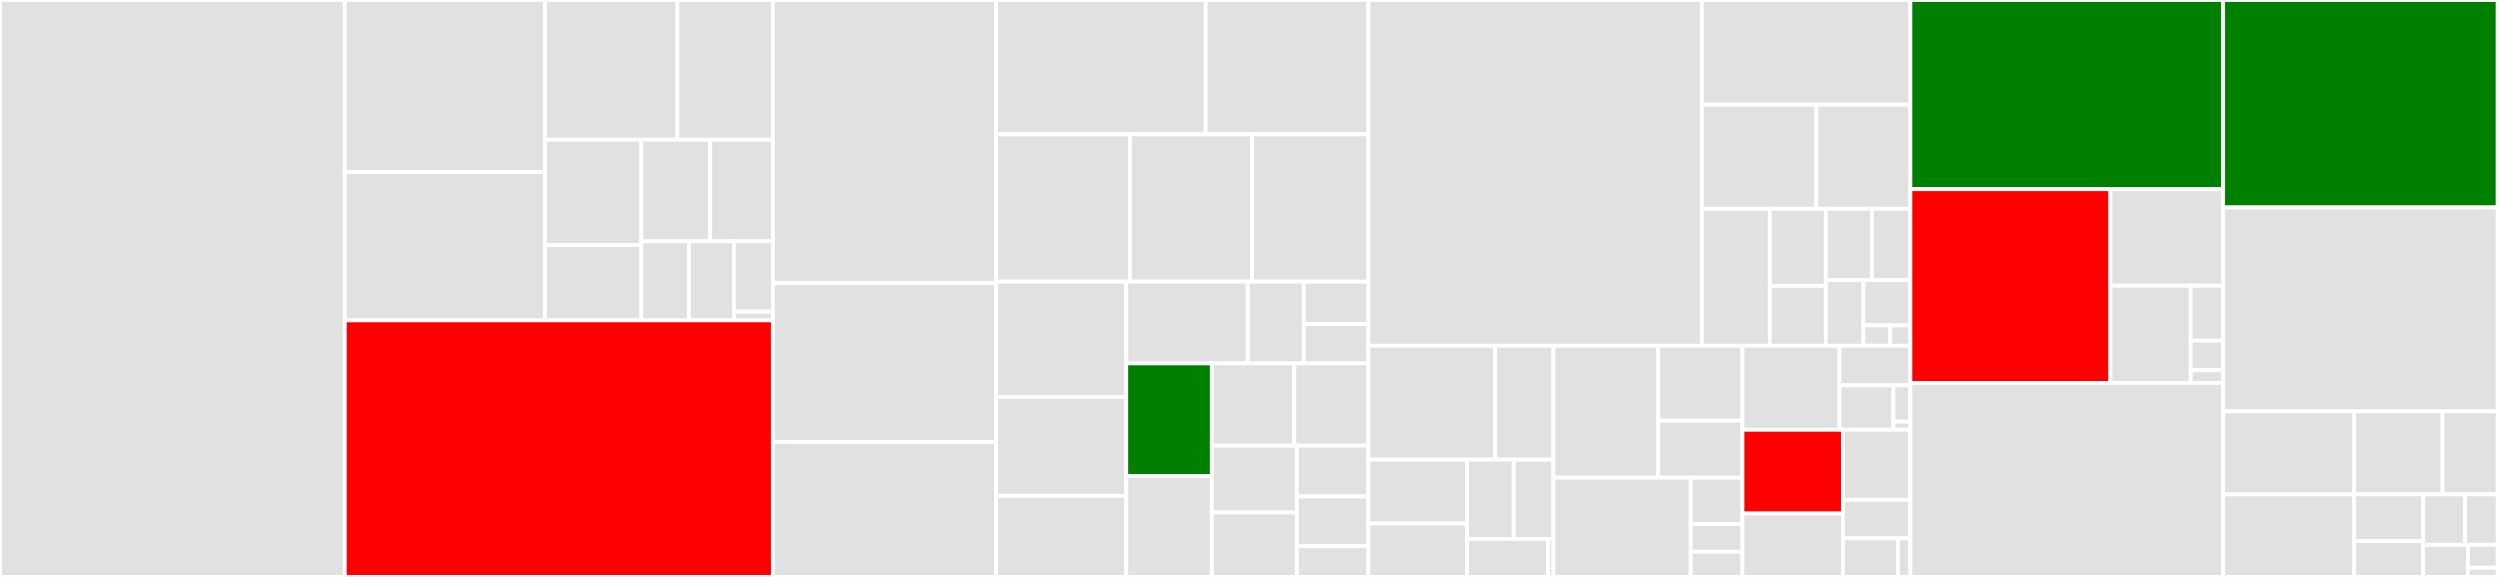 <svg baseProfile="full" width="650" height="150" viewBox="0 0 650 150" version="1.1"
xmlns="http://www.w3.org/2000/svg" xmlns:ev="http://www.w3.org/2001/xml-events"
xmlns:xlink="http://www.w3.org/1999/xlink">

<rect x="0" y="0" width="650" height="150" fill="#333333" stroke="none"/>

<style>rect.s{mask:url(#mask);}</style>
<defs>
  <pattern id="white" width="4" height="4" patternUnits="userSpaceOnUse" patternTransform="rotate(45)">
    <rect width="2" height="2" transform="translate(0,0)" fill="white"></rect>
  </pattern>
  <mask id="mask">
    <rect x="0" y="0" width="100%" height="100%" fill="url(#white)"></rect>
  </mask>
</defs>

<rect x="0" y="0" width="89.643" height="150.0" fill="#e1e1e1" stroke="white" stroke-width="1" class=" tooltipped" data-content="tests/test_commands.py"><title>tests/test_commands.py</title></rect>
<rect x="89.643" y="0" width="52.069" height="44.715" fill="#e1e1e1" stroke="white" stroke-width="1" class=" tooltipped" data-content="tests/test_asyncio/test_connection_pool.py"><title>tests/test_asyncio/test_connection_pool.py</title></rect>
<rect x="89.643" y="44.715" width="52.069" height="38.581" fill="#e1e1e1" stroke="white" stroke-width="1" class=" tooltipped" data-content="tests/test_asyncio/test_pubsub.py"><title>tests/test_asyncio/test_pubsub.py</title></rect>
<rect x="141.712" y="0" width="34.396" height="36.335" fill="#e1e1e1" stroke="white" stroke-width="1" class=" tooltipped" data-content="tests/test_asyncio/test_pipeline.py"><title>tests/test_asyncio/test_pipeline.py</title></rect>
<rect x="176.108" y="0" width="24.841" height="36.335" fill="#e1e1e1" stroke="white" stroke-width="1" class=" tooltipped" data-content="tests/test_asyncio/test_lock.py"><title>tests/test_asyncio/test_lock.py</title></rect>
<rect x="141.712" y="36.335" width="25.035" height="27.363" fill="#e1e1e1" stroke="white" stroke-width="1" class=" tooltipped" data-content="tests/test_asyncio/test_sentinel.py"><title>tests/test_asyncio/test_sentinel.py</title></rect>
<rect x="141.712" y="63.698" width="25.035" height="19.598" fill="#e1e1e1" stroke="white" stroke-width="1" class=" tooltipped" data-content="tests/test_asyncio/test_scripting.py"><title>tests/test_asyncio/test_scripting.py</title></rect>
<rect x="166.748" y="36.335" width="17.89" height="26.391" fill="#e1e1e1" stroke="white" stroke-width="1" class=" tooltipped" data-content="tests/test_asyncio/conftest.py"><title>tests/test_asyncio/conftest.py</title></rect>
<rect x="184.638" y="36.335" width="16.312" height="26.391" fill="#e1e1e1" stroke="white" stroke-width="1" class=" tooltipped" data-content="tests/test_asyncio/test_encoding.py"><title>tests/test_asyncio/test_encoding.py</title></rect>
<rect x="166.748" y="62.725" width="12.376" height="20.571" fill="#e1e1e1" stroke="white" stroke-width="1" class=" tooltipped" data-content="tests/test_asyncio/test_monitor.py"><title>tests/test_asyncio/test_monitor.py</title></rect>
<rect x="179.123" y="62.725" width="11.701" height="20.571" fill="#e1e1e1" stroke="white" stroke-width="1" class=" tooltipped" data-content="tests/test_asyncio/test_retry.py"><title>tests/test_asyncio/test_retry.py</title></rect>
<rect x="190.824" y="62.725" width="10.126" height="18.285" fill="#e1e1e1" stroke="white" stroke-width="1" class=" tooltipped" data-content="tests/test_asyncio/test_connection.py"><title>tests/test_asyncio/test_connection.py</title></rect>
<rect x="190.824" y="81.011" width="10.126" height="2.286" fill="#e1e1e1" stroke="white" stroke-width="1" class=" tooltipped" data-content="tests/test_asyncio/compat.py"><title>tests/test_asyncio/compat.py</title></rect>
<rect x="89.643" y="83.296" width="111.306" height="66.704" fill="red" stroke="white" stroke-width="1" class=" tooltipped" data-content="tests/test_cluster.py"><title>tests/test_cluster.py</title></rect>
<rect x="200.949" y="0" width="58.045" height="73.604" fill="#e1e1e1" stroke="white" stroke-width="1" class=" tooltipped" data-content="tests/test_search.py"><title>tests/test_search.py</title></rect>
<rect x="200.949" y="73.604" width="58.045" height="41.308" fill="#e1e1e1" stroke="white" stroke-width="1" class=" tooltipped" data-content="tests/test_json.py"><title>tests/test_json.py</title></rect>
<rect x="200.949" y="114.912" width="58.045" height="35.088" fill="#e1e1e1" stroke="white" stroke-width="1" class=" tooltipped" data-content="tests/test_connection_pool.py"><title>tests/test_connection_pool.py</title></rect>
<rect x="258.994" y="0" width="54.484" height="34.917" fill="#e1e1e1" stroke="white" stroke-width="1" class=" tooltipped" data-content="tests/test_pubsub.py"><title>tests/test_pubsub.py</title></rect>
<rect x="313.478" y="0" width="42.288" height="34.917" fill="#e1e1e1" stroke="white" stroke-width="1" class=" tooltipped" data-content="tests/test_timeseries.py"><title>tests/test_timeseries.py</title></rect>
<rect x="258.994" y="34.917" width="34.794" height="38.313" fill="#e1e1e1" stroke="white" stroke-width="1" class=" tooltipped" data-content="tests/test_graph.py"><title>tests/test_graph.py</title></rect>
<rect x="293.788" y="34.917" width="31.774" height="38.313" fill="#e1e1e1" stroke="white" stroke-width="1" class=" tooltipped" data-content="tests/test_pipeline.py"><title>tests/test_pipeline.py</title></rect>
<rect x="325.562" y="34.917" width="30.203" height="38.313" fill="#e1e1e1" stroke="white" stroke-width="1" class=" tooltipped" data-content="tests/conftest.py"><title>tests/conftest.py</title></rect>
<rect x="258.994" y="73.23" width="33.825" height="29.969" fill="#e1e1e1" stroke="white" stroke-width="1" class=" tooltipped" data-content="tests/test_bloom.py"><title>tests/test_bloom.py</title></rect>
<rect x="258.994" y="103.199" width="33.825" height="25.727" fill="#e1e1e1" stroke="white" stroke-width="1" class=" tooltipped" data-content="tests/test_lock.py"><title>tests/test_lock.py</title></rect>
<rect x="258.994" y="128.926" width="33.825" height="21.074" fill="#e1e1e1" stroke="white" stroke-width="1" class=" tooltipped" data-content="tests/test_scripting.py"><title>tests/test_scripting.py</title></rect>
<rect x="292.819" y="73.23" width="31.582" height="21.251" fill="#e1e1e1" stroke="white" stroke-width="1" class=" tooltipped" data-content="tests/test_sentinel.py"><title>tests/test_sentinel.py</title></rect>
<rect x="324.401" y="73.23" width="14.593" height="21.251" fill="#e1e1e1" stroke="white" stroke-width="1" class=" tooltipped" data-content="tests/test_graph_utils/test_path.py"><title>tests/test_graph_utils/test_path.py</title></rect>
<rect x="338.994" y="73.23" width="16.771" height="11.04" fill="#e1e1e1" stroke="white" stroke-width="1" class=" tooltipped" data-content="tests/test_graph_utils/test_node.py"><title>tests/test_graph_utils/test_node.py</title></rect>
<rect x="338.994" y="84.27" width="16.771" height="10.212" fill="#e1e1e1" stroke="white" stroke-width="1" class=" tooltipped" data-content="tests/test_graph_utils/test_edge.py"><title>tests/test_graph_utils/test_edge.py</title></rect>
<rect x="292.819" y="94.482" width="22.261" height="29.319" fill="green" stroke="white" stroke-width="1" class=" tooltipped" data-content="tests/test_ssl.py"><title>tests/test_ssl.py</title></rect>
<rect x="292.819" y="123.8" width="22.261" height="26.2" fill="#e1e1e1" stroke="white" stroke-width="1" class=" tooltipped" data-content="tests/test_retry.py"><title>tests/test_retry.py</title></rect>
<rect x="315.08" y="94.482" width="21.425" height="21.388" fill="#e1e1e1" stroke="white" stroke-width="1" class=" tooltipped" data-content="tests/test_multiprocessing.py"><title>tests/test_multiprocessing.py</title></rect>
<rect x="336.505" y="94.482" width="19.261" height="21.388" fill="#e1e1e1" stroke="white" stroke-width="1" class=" tooltipped" data-content="tests/test_connection.py"><title>tests/test_connection.py</title></rect>
<rect x="315.08" y="115.87" width="22.106" height="17.379" fill="#e1e1e1" stroke="white" stroke-width="1" class=" tooltipped" data-content="tests/test_function.py"><title>tests/test_function.py</title></rect>
<rect x="315.08" y="133.249" width="22.106" height="16.751" fill="#e1e1e1" stroke="white" stroke-width="1" class=" tooltipped" data-content="tests/test_encoding.py"><title>tests/test_encoding.py</title></rect>
<rect x="337.186" y="115.87" width="18.58" height="13.204" fill="#e1e1e1" stroke="white" stroke-width="1" class=" tooltipped" data-content="tests/test_monitor.py"><title>tests/test_monitor.py</title></rect>
<rect x="337.186" y="129.073" width="18.58" height="12.955" fill="#e1e1e1" stroke="white" stroke-width="1" class=" tooltipped" data-content="tests/test_command_parser.py"><title>tests/test_command_parser.py</title></rect>
<rect x="337.186" y="142.028" width="18.58" height="7.972" fill="#e1e1e1" stroke="white" stroke-width="1" class=" tooltipped" data-content="tests/test_helpers.py"><title>tests/test_helpers.py</title></rect>
<rect x="355.766" y="0" width="86.71" height="89.895" fill="#e1e1e1" stroke="white" stroke-width="1" class=" tooltipped" data-content="redis/commands/core.py"><title>redis/commands/core.py</title></rect>
<rect x="442.476" y="0" width="54.22" height="27.233" fill="#e1e1e1" stroke="white" stroke-width="1" class=" tooltipped" data-content="redis/commands/search/commands.py"><title>redis/commands/search/commands.py</title></rect>
<rect x="442.476" y="27.233" width="29.761" height="27.062" fill="#e1e1e1" stroke="white" stroke-width="1" class=" tooltipped" data-content="redis/commands/search/query.py"><title>redis/commands/search/query.py</title></rect>
<rect x="472.237" y="27.233" width="24.459" height="27.062" fill="#e1e1e1" stroke="white" stroke-width="1" class=" tooltipped" data-content="redis/commands/search/aggregation.py"><title>redis/commands/search/aggregation.py</title></rect>
<rect x="442.476" y="54.295" width="17.683" height="35.599" fill="#e1e1e1" stroke="white" stroke-width="1" class=" tooltipped" data-content="redis/commands/search/querystring.py"><title>redis/commands/search/querystring.py</title></rect>
<rect x="460.159" y="54.295" width="14.563" height="20.025" fill="#e1e1e1" stroke="white" stroke-width="1" class=" tooltipped" data-content="redis/commands/search/reducers.py"><title>redis/commands/search/reducers.py</title></rect>
<rect x="460.159" y="74.32" width="14.563" height="15.575" fill="#e1e1e1" stroke="white" stroke-width="1" class=" tooltipped" data-content="redis/commands/search/field.py"><title>redis/commands/search/field.py</title></rect>
<rect x="474.722" y="54.295" width="11.986" height="18.537" fill="#e1e1e1" stroke="white" stroke-width="1" class=" tooltipped" data-content="redis/commands/search/indexDefinition.py"><title>redis/commands/search/indexDefinition.py</title></rect>
<rect x="486.708" y="54.295" width="9.988" height="18.537" fill="#e1e1e1" stroke="white" stroke-width="1" class=" tooltipped" data-content="redis/commands/search/__init__.py"><title>redis/commands/search/__init__.py</title></rect>
<rect x="474.722" y="72.832" width="9.766" height="17.062" fill="#e1e1e1" stroke="white" stroke-width="1" class=" tooltipped" data-content="redis/commands/search/result.py"><title>redis/commands/search/result.py</title></rect>
<rect x="484.488" y="72.832" width="12.208" height="11.754" fill="#e1e1e1" stroke="white" stroke-width="1" class=" tooltipped" data-content="redis/commands/search/suggestion.py"><title>redis/commands/search/suggestion.py</title></rect>
<rect x="484.488" y="84.587" width="6.976" height="5.308" fill="#e1e1e1" stroke="white" stroke-width="1" class=" tooltipped" data-content="redis/commands/search/document.py"><title>redis/commands/search/document.py</title></rect>
<rect x="491.464" y="84.587" width="5.232" height="5.308" fill="#e1e1e1" stroke="white" stroke-width="1" class=" tooltipped" data-content="redis/commands/search/_util.py"><title>redis/commands/search/_util.py</title></rect>
<rect x="355.766" y="89.895" width="32.973" height="29.62" fill="#e1e1e1" stroke="white" stroke-width="1" class=" tooltipped" data-content="redis/commands/graph/query_result.py"><title>redis/commands/graph/query_result.py</title></rect>
<rect x="388.739" y="89.895" width="15.158" height="29.62" fill="#e1e1e1" stroke="white" stroke-width="1" class=" tooltipped" data-content="redis/commands/graph/execution_plan.py"><title>redis/commands/graph/execution_plan.py</title></rect>
<rect x="355.766" y="119.515" width="25.66" height="16.596" fill="#e1e1e1" stroke="white" stroke-width="1" class=" tooltipped" data-content="redis/commands/graph/__init__.py"><title>redis/commands/graph/__init__.py</title></rect>
<rect x="355.766" y="136.11" width="25.66" height="13.89" fill="#e1e1e1" stroke="white" stroke-width="1" class=" tooltipped" data-content="redis/commands/graph/commands.py"><title>redis/commands/graph/commands.py</title></rect>
<rect x="381.426" y="119.515" width="12.135" height="20.598" fill="#e1e1e1" stroke="white" stroke-width="1" class=" tooltipped" data-content="redis/commands/graph/path.py"><title>redis/commands/graph/path.py</title></rect>
<rect x="393.561" y="119.515" width="10.337" height="20.598" fill="#e1e1e1" stroke="white" stroke-width="1" class=" tooltipped" data-content="redis/commands/graph/edge.py"><title>redis/commands/graph/edge.py</title></rect>
<rect x="381.426" y="140.113" width="21.067" height="9.887" fill="#e1e1e1" stroke="white" stroke-width="1" class=" tooltipped" data-content="redis/commands/graph/node.py"><title>redis/commands/graph/node.py</title></rect>
<rect x="402.493" y="140.113" width="1.404" height="9.887" fill="#e1e1e1" stroke="white" stroke-width="1" class=" tooltipped" data-content="redis/commands/graph/exceptions.py"><title>redis/commands/graph/exceptions.py</title></rect>
<rect x="403.898" y="89.895" width="27.266" height="34.292" fill="#e1e1e1" stroke="white" stroke-width="1" class=" tooltipped" data-content="redis/commands/bf/commands.py"><title>redis/commands/bf/commands.py</title></rect>
<rect x="431.164" y="89.895" width="21.867" height="19.474" fill="#e1e1e1" stroke="white" stroke-width="1" class=" tooltipped" data-content="redis/commands/bf/__init__.py"><title>redis/commands/bf/__init__.py</title></rect>
<rect x="431.164" y="109.369" width="21.867" height="14.818" fill="#e1e1e1" stroke="white" stroke-width="1" class=" tooltipped" data-content="redis/commands/bf/info.py"><title>redis/commands/bf/info.py</title></rect>
<rect x="403.898" y="124.187" width="35.684" height="25.813" fill="#e1e1e1" stroke="white" stroke-width="1" class=" tooltipped" data-content="redis/commands/timeseries/commands.py"><title>redis/commands/timeseries/commands.py</title></rect>
<rect x="439.582" y="124.187" width="13.449" height="12.046" fill="#e1e1e1" stroke="white" stroke-width="1" class=" tooltipped" data-content="redis/commands/timeseries/info.py"><title>redis/commands/timeseries/info.py</title></rect>
<rect x="439.582" y="136.233" width="13.449" height="7.228" fill="#e1e1e1" stroke="white" stroke-width="1" class=" tooltipped" data-content="redis/commands/timeseries/utils.py"><title>redis/commands/timeseries/utils.py</title></rect>
<rect x="439.582" y="143.461" width="13.449" height="6.539" fill="#e1e1e1" stroke="white" stroke-width="1" class=" tooltipped" data-content="redis/commands/timeseries/__init__.py"><title>redis/commands/timeseries/__init__.py</title></rect>
<rect x="453.031" y="89.895" width="25.224" height="21.837" fill="#e1e1e1" stroke="white" stroke-width="1" class=" tooltipped" data-content="redis/commands/json/commands.py"><title>redis/commands/json/commands.py</title></rect>
<rect x="478.255" y="89.895" width="18.441" height="10.291" fill="#e1e1e1" stroke="white" stroke-width="1" class=" tooltipped" data-content="redis/commands/json/__init__.py"><title>redis/commands/json/__init__.py</title></rect>
<rect x="478.255" y="100.186" width="14.031" height="11.546" fill="#e1e1e1" stroke="white" stroke-width="1" class=" tooltipped" data-content="redis/commands/json/decoders.py"><title>redis/commands/json/decoders.py</title></rect>
<rect x="492.286" y="100.186" width="4.41" height="9.447" fill="#e1e1e1" stroke="white" stroke-width="1" class=" tooltipped" data-content="redis/commands/json/path.py"><title>redis/commands/json/path.py</title></rect>
<rect x="492.286" y="109.633" width="4.41" height="2.099" fill="#e1e1e1" stroke="white" stroke-width="1" class=" tooltipped" data-content="redis/commands/json/_util.py"><title>redis/commands/json/_util.py</title></rect>
<rect x="453.031" y="111.732" width="26.127" height="21.791" fill="red" stroke="white" stroke-width="1" class=" tooltipped" data-content="redis/commands/cluster.py"><title>redis/commands/cluster.py</title></rect>
<rect x="453.031" y="133.524" width="26.127" height="16.476" fill="#e1e1e1" stroke="white" stroke-width="1" class=" tooltipped" data-content="redis/commands/helpers.py"><title>redis/commands/helpers.py</title></rect>
<rect x="479.157" y="111.732" width="17.539" height="18.21" fill="#e1e1e1" stroke="white" stroke-width="1" class=" tooltipped" data-content="redis/commands/parser.py"><title>redis/commands/parser.py</title></rect>
<rect x="479.157" y="129.942" width="17.539" height="10.029" fill="#e1e1e1" stroke="white" stroke-width="1" class=" tooltipped" data-content="redis/commands/redismodules.py"><title>redis/commands/redismodules.py</title></rect>
<rect x="479.157" y="139.971" width="14.308" height="10.029" fill="#e1e1e1" stroke="white" stroke-width="1" class=" tooltipped" data-content="redis/commands/sentinel.py"><title>redis/commands/sentinel.py</title></rect>
<rect x="493.465" y="139.971" width="3.231" height="10.029" fill="#e1e1e1" stroke="white" stroke-width="1" class=" tooltipped" data-content="redis/commands/__init__.py"><title>redis/commands/__init__.py</title></rect>
<rect x="496.696" y="0" width="81.312" height="49.184" fill="green" stroke="white" stroke-width="1" class=" tooltipped" data-content="redis/asyncio/connection.py"><title>redis/asyncio/connection.py</title></rect>
<rect x="496.696" y="49.184" width="52.003" height="50.38" fill="red" stroke="white" stroke-width="1" class=" tooltipped" data-content="redis/asyncio/client.py"><title>redis/asyncio/client.py</title></rect>
<rect x="548.699" y="49.184" width="29.309" height="25.111" fill="#e1e1e1" stroke="white" stroke-width="1" class=" tooltipped" data-content="redis/asyncio/sentinel.py"><title>redis/asyncio/sentinel.py</title></rect>
<rect x="548.699" y="74.295" width="20.883" height="25.269" fill="#e1e1e1" stroke="white" stroke-width="1" class=" tooltipped" data-content="redis/asyncio/lock.py"><title>redis/asyncio/lock.py</title></rect>
<rect x="569.581" y="74.295" width="8.426" height="14.282" fill="#e1e1e1" stroke="white" stroke-width="1" class=" tooltipped" data-content="redis/asyncio/retry.py"><title>redis/asyncio/retry.py</title></rect>
<rect x="569.581" y="88.577" width="8.426" height="7.69" fill="#e1e1e1" stroke="white" stroke-width="1" class=" tooltipped" data-content="redis/asyncio/utils.py"><title>redis/asyncio/utils.py</title></rect>
<rect x="569.581" y="96.268" width="8.426" height="3.296" fill="#e1e1e1" stroke="white" stroke-width="1" class=" tooltipped" data-content="redis/asyncio/__init__.py"><title>redis/asyncio/__init__.py</title></rect>
<rect x="496.696" y="99.564" width="81.312" height="50.436" fill="#e1e1e1" stroke="white" stroke-width="1" class=" tooltipped" data-content="redis/client.py"><title>redis/client.py</title></rect>
<rect x="578.008" y="0" width="71.406" height="53.933" fill="green" stroke="white" stroke-width="1" class=" tooltipped" data-content="redis/connection.py"><title>redis/connection.py</title></rect>
<rect x="578.008" y="53.933" width="71.406" height="53.025" fill="#e1e1e1" stroke="white" stroke-width="1" class=" tooltipped" data-content="redis/cluster.py"><title>redis/cluster.py</title></rect>
<rect x="578.008" y="106.958" width="34.09" height="21.589" fill="#e1e1e1" stroke="white" stroke-width="1" class=" tooltipped" data-content="redis/sentinel.py"><title>redis/sentinel.py</title></rect>
<rect x="578.008" y="128.547" width="34.09" height="21.453" fill="#e1e1e1" stroke="white" stroke-width="1" class=" tooltipped" data-content="redis/ocsp.py"><title>redis/ocsp.py</title></rect>
<rect x="612.098" y="106.958" width="22.947" height="21.583" fill="#e1e1e1" stroke="white" stroke-width="1" class=" tooltipped" data-content="redis/lock.py"><title>redis/lock.py</title></rect>
<rect x="635.045" y="106.958" width="14.369" height="21.583" fill="#e1e1e1" stroke="white" stroke-width="1" class=" tooltipped" data-content="redis/exceptions.py"><title>redis/exceptions.py</title></rect>
<rect x="612.098" y="128.541" width="17.903" height="12.152" fill="#e1e1e1" stroke="white" stroke-width="1" class=" tooltipped" data-content="redis/backoff.py"><title>redis/backoff.py</title></rect>
<rect x="612.098" y="140.692" width="17.903" height="9.308" fill="#e1e1e1" stroke="white" stroke-width="1" class=" tooltipped" data-content="redis/utils.py"><title>redis/utils.py</title></rect>
<rect x="630.001" y="128.541" width="10.942" height="13.114" fill="#e1e1e1" stroke="white" stroke-width="1" class=" tooltipped" data-content="redis/typing.py"><title>redis/typing.py</title></rect>
<rect x="640.943" y="128.541" width="8.471" height="13.114" fill="#e1e1e1" stroke="white" stroke-width="1" class=" tooltipped" data-content="redis/retry.py"><title>redis/retry.py</title></rect>
<rect x="630.001" y="141.655" width="11.648" height="8.345" fill="#e1e1e1" stroke="white" stroke-width="1" class=" tooltipped" data-content="redis/__init__.py"><title>redis/__init__.py</title></rect>
<rect x="641.648" y="141.655" width="7.765" height="5.961" fill="#e1e1e1" stroke="white" stroke-width="1" class=" tooltipped" data-content="redis/crc.py"><title>redis/crc.py</title></rect>
<rect x="641.648" y="147.616" width="7.765" height="2.384" fill="#e1e1e1" stroke="white" stroke-width="1" class=" tooltipped" data-content="redis/compat.py"><title>redis/compat.py</title></rect>
<rect x="649.414" y="0" width="0.586" height="134.211" fill="#e1e1e1" stroke="white" stroke-width="1" class=" tooltipped" data-content="whitelist.py"><title>whitelist.py</title></rect>
<rect x="649.414" y="134.211" width="0.586" height="15.789" fill="#e1e1e1" stroke="white" stroke-width="1" class=" tooltipped" data-content="setup.py"><title>setup.py</title></rect>
</svg>